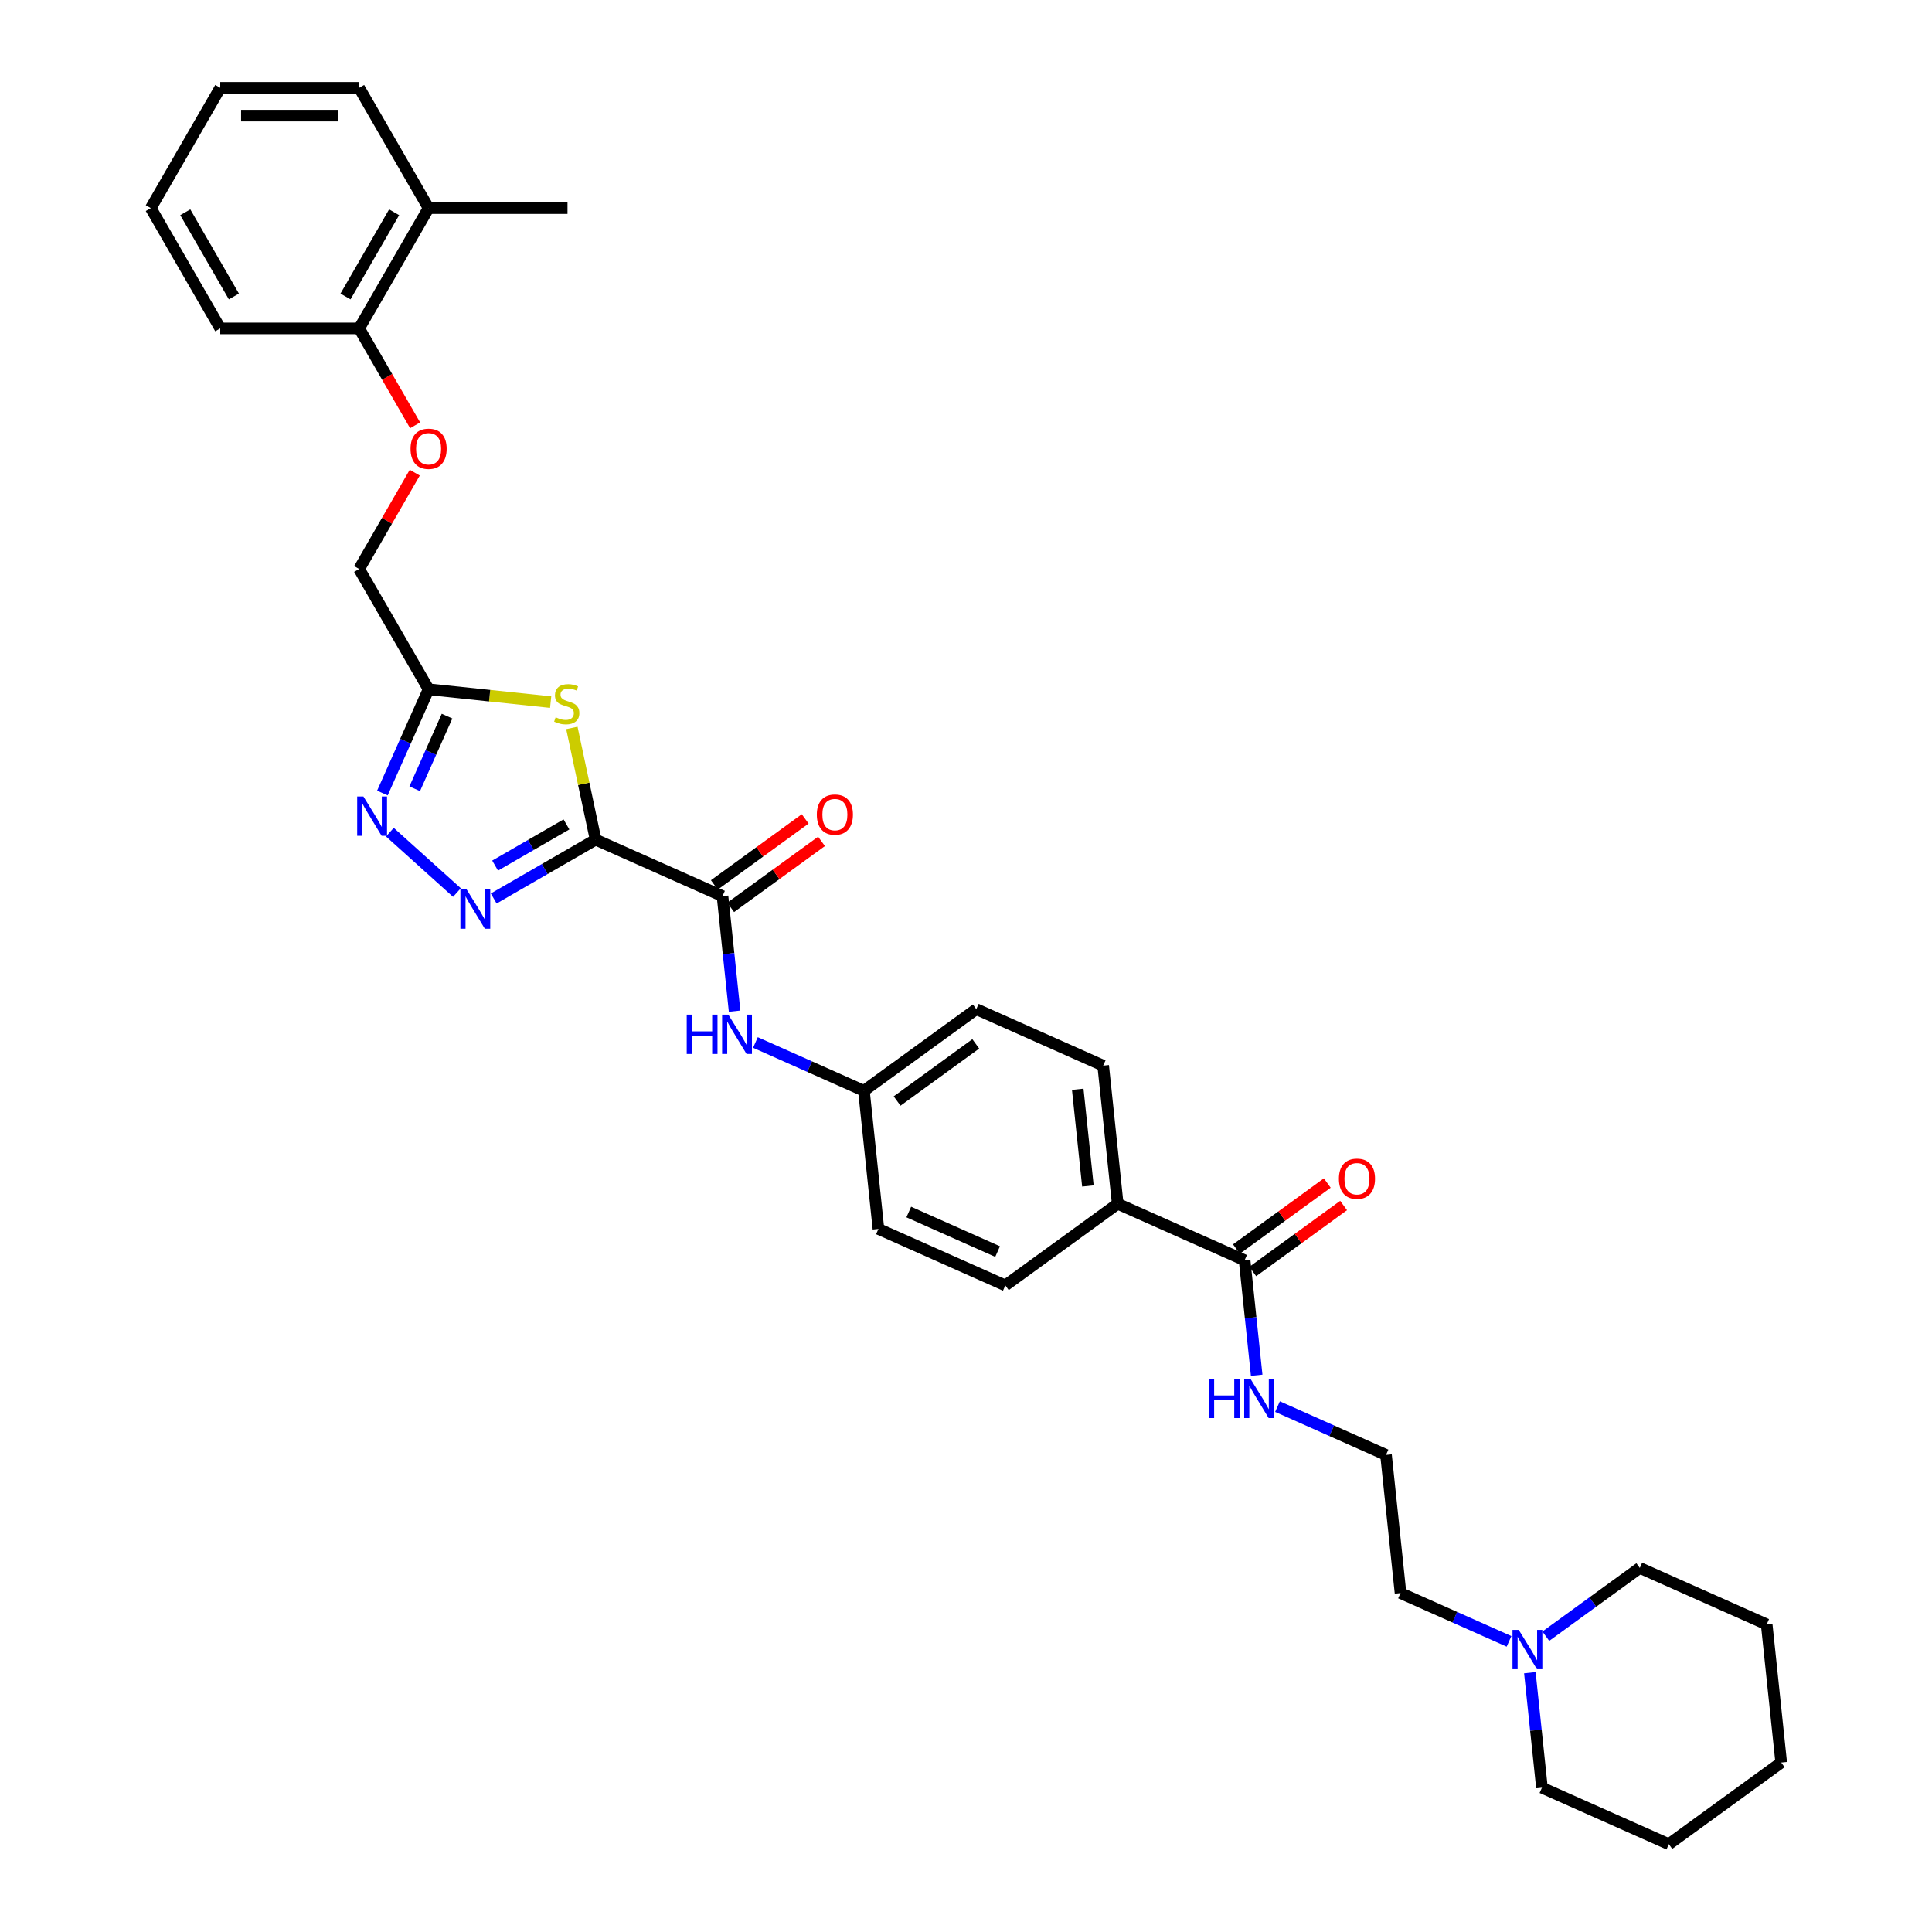 <?xml version='1.0' encoding='iso-8859-1'?>
<svg version='1.1' baseProfile='full'
              xmlns='http://www.w3.org/2000/svg'
                      xmlns:rdkit='http://www.rdkit.org/xml'
                      xmlns:xlink='http://www.w3.org/1999/xlink'
                  xml:space='preserve'
width='1000px' height='1000px' viewBox='0 0 1000 1000'>
<!-- END OF HEADER -->
<rect style='opacity:1.0;fill:#FFFFFF;stroke:none' width='1000' height='1000' x='0' y='0'> </rect>
<path class='bond-0' d='M 308.291,434.606 L 281.919,449.831' style='fill:none;fill-rule:evenodd;stroke:#000000;stroke-width:6px;stroke-linecap:butt;stroke-linejoin:miter;stroke-opacity:1' />
<path class='bond-0' d='M 281.919,449.831 L 255.547,465.057' style='fill:none;fill-rule:evenodd;stroke:#0000FF;stroke-width:6px;stroke-linecap:butt;stroke-linejoin:miter;stroke-opacity:1' />
<path class='bond-0' d='M 293.19,426.721 L 274.73,437.379' style='fill:none;fill-rule:evenodd;stroke:#000000;stroke-width:6px;stroke-linecap:butt;stroke-linejoin:miter;stroke-opacity:1' />
<path class='bond-0' d='M 274.73,437.379 L 256.269,448.037' style='fill:none;fill-rule:evenodd;stroke:#0000FF;stroke-width:6px;stroke-linecap:butt;stroke-linejoin:miter;stroke-opacity:1' />
<path class='bond-1' d='M 308.291,434.606 L 302.145,405.691' style='fill:none;fill-rule:evenodd;stroke:#000000;stroke-width:6px;stroke-linecap:butt;stroke-linejoin:miter;stroke-opacity:1' />
<path class='bond-1' d='M 302.145,405.691 L 295.999,376.777' style='fill:none;fill-rule:evenodd;stroke:#CCCC00;stroke-width:6px;stroke-linecap:butt;stroke-linejoin:miter;stroke-opacity:1' />
<path class='bond-3' d='M 308.291,434.606 L 373.97,463.848' style='fill:none;fill-rule:evenodd;stroke:#000000;stroke-width:6px;stroke-linecap:butt;stroke-linejoin:miter;stroke-opacity:1' />
<path class='bond-2' d='M 236.51,461.982 L 201.799,430.728' style='fill:none;fill-rule:evenodd;stroke:#0000FF;stroke-width:6px;stroke-linecap:butt;stroke-linejoin:miter;stroke-opacity:1' />
<path class='bond-4' d='M 285.018,363.407 L 253.43,360.087' style='fill:none;fill-rule:evenodd;stroke:#CCCC00;stroke-width:6px;stroke-linecap:butt;stroke-linejoin:miter;stroke-opacity:1' />
<path class='bond-4' d='M 253.43,360.087 L 221.843,356.767' style='fill:none;fill-rule:evenodd;stroke:#000000;stroke-width:6px;stroke-linecap:butt;stroke-linejoin:miter;stroke-opacity:1' />
<path class='bond-33' d='M 197.933,410.468 L 209.888,383.618' style='fill:none;fill-rule:evenodd;stroke:#0000FF;stroke-width:6px;stroke-linecap:butt;stroke-linejoin:miter;stroke-opacity:1' />
<path class='bond-33' d='M 209.888,383.618 L 221.843,356.767' style='fill:none;fill-rule:evenodd;stroke:#000000;stroke-width:6px;stroke-linecap:butt;stroke-linejoin:miter;stroke-opacity:1' />
<path class='bond-33' d='M 214.655,408.262 L 223.024,389.466' style='fill:none;fill-rule:evenodd;stroke:#0000FF;stroke-width:6px;stroke-linecap:butt;stroke-linejoin:miter;stroke-opacity:1' />
<path class='bond-33' d='M 223.024,389.466 L 231.392,370.671' style='fill:none;fill-rule:evenodd;stroke:#000000;stroke-width:6px;stroke-linecap:butt;stroke-linejoin:miter;stroke-opacity:1' />
<path class='bond-5' d='M 373.97,463.848 L 377.098,493.609' style='fill:none;fill-rule:evenodd;stroke:#000000;stroke-width:6px;stroke-linecap:butt;stroke-linejoin:miter;stroke-opacity:1' />
<path class='bond-5' d='M 377.098,493.609 L 380.226,523.371' style='fill:none;fill-rule:evenodd;stroke:#0000FF;stroke-width:6px;stroke-linecap:butt;stroke-linejoin:miter;stroke-opacity:1' />
<path class='bond-9' d='M 378.196,469.664 L 401.706,452.583' style='fill:none;fill-rule:evenodd;stroke:#000000;stroke-width:6px;stroke-linecap:butt;stroke-linejoin:miter;stroke-opacity:1' />
<path class='bond-9' d='M 401.706,452.583 L 425.216,435.502' style='fill:none;fill-rule:evenodd;stroke:#FF0000;stroke-width:6px;stroke-linecap:butt;stroke-linejoin:miter;stroke-opacity:1' />
<path class='bond-9' d='M 369.744,458.031 L 393.254,440.95' style='fill:none;fill-rule:evenodd;stroke:#000000;stroke-width:6px;stroke-linecap:butt;stroke-linejoin:miter;stroke-opacity:1' />
<path class='bond-9' d='M 393.254,440.95 L 416.764,423.869' style='fill:none;fill-rule:evenodd;stroke:#FF0000;stroke-width:6px;stroke-linecap:butt;stroke-linejoin:miter;stroke-opacity:1' />
<path class='bond-13' d='M 221.843,356.767 L 185.895,294.505' style='fill:none;fill-rule:evenodd;stroke:#000000;stroke-width:6px;stroke-linecap:butt;stroke-linejoin:miter;stroke-opacity:1' />
<path class='bond-16' d='M 391.004,539.586 L 419.084,552.088' style='fill:none;fill-rule:evenodd;stroke:#0000FF;stroke-width:6px;stroke-linecap:butt;stroke-linejoin:miter;stroke-opacity:1' />
<path class='bond-16' d='M 419.084,552.088 L 447.164,564.591' style='fill:none;fill-rule:evenodd;stroke:#000000;stroke-width:6px;stroke-linecap:butt;stroke-linejoin:miter;stroke-opacity:1' />
<path class='bond-6' d='M 644.201,652.317 L 578.522,623.075' style='fill:none;fill-rule:evenodd;stroke:#000000;stroke-width:6px;stroke-linecap:butt;stroke-linejoin:miter;stroke-opacity:1' />
<path class='bond-12' d='M 648.427,658.133 L 671.937,641.052' style='fill:none;fill-rule:evenodd;stroke:#000000;stroke-width:6px;stroke-linecap:butt;stroke-linejoin:miter;stroke-opacity:1' />
<path class='bond-12' d='M 671.937,641.052 L 695.447,623.971' style='fill:none;fill-rule:evenodd;stroke:#FF0000;stroke-width:6px;stroke-linecap:butt;stroke-linejoin:miter;stroke-opacity:1' />
<path class='bond-12' d='M 639.975,646.501 L 663.485,629.419' style='fill:none;fill-rule:evenodd;stroke:#000000;stroke-width:6px;stroke-linecap:butt;stroke-linejoin:miter;stroke-opacity:1' />
<path class='bond-12' d='M 663.485,629.419 L 686.995,612.338' style='fill:none;fill-rule:evenodd;stroke:#FF0000;stroke-width:6px;stroke-linecap:butt;stroke-linejoin:miter;stroke-opacity:1' />
<path class='bond-14' d='M 644.201,652.317 L 647.329,682.078' style='fill:none;fill-rule:evenodd;stroke:#000000;stroke-width:6px;stroke-linecap:butt;stroke-linejoin:miter;stroke-opacity:1' />
<path class='bond-14' d='M 647.329,682.078 L 650.457,711.84' style='fill:none;fill-rule:evenodd;stroke:#0000FF;stroke-width:6px;stroke-linecap:butt;stroke-linejoin:miter;stroke-opacity:1' />
<path class='bond-7' d='M 781.07,849.565 L 752.99,837.063' style='fill:none;fill-rule:evenodd;stroke:#0000FF;stroke-width:6px;stroke-linecap:butt;stroke-linejoin:miter;stroke-opacity:1' />
<path class='bond-7' d='M 752.99,837.063 L 724.91,824.56' style='fill:none;fill-rule:evenodd;stroke:#000000;stroke-width:6px;stroke-linecap:butt;stroke-linejoin:miter;stroke-opacity:1' />
<path class='bond-23' d='M 791.848,865.78 L 794.976,895.542' style='fill:none;fill-rule:evenodd;stroke:#0000FF;stroke-width:6px;stroke-linecap:butt;stroke-linejoin:miter;stroke-opacity:1' />
<path class='bond-23' d='M 794.976,895.542 L 798.104,925.303' style='fill:none;fill-rule:evenodd;stroke:#000000;stroke-width:6px;stroke-linecap:butt;stroke-linejoin:miter;stroke-opacity:1' />
<path class='bond-24' d='M 800.107,846.887 L 824.43,829.215' style='fill:none;fill-rule:evenodd;stroke:#0000FF;stroke-width:6px;stroke-linecap:butt;stroke-linejoin:miter;stroke-opacity:1' />
<path class='bond-24' d='M 824.43,829.215 L 848.753,811.544' style='fill:none;fill-rule:evenodd;stroke:#000000;stroke-width:6px;stroke-linecap:butt;stroke-linejoin:miter;stroke-opacity:1' />
<path class='bond-8' d='M 578.522,623.075 L 571.007,551.574' style='fill:none;fill-rule:evenodd;stroke:#000000;stroke-width:6px;stroke-linecap:butt;stroke-linejoin:miter;stroke-opacity:1' />
<path class='bond-8' d='M 563.094,613.853 L 557.834,563.802' style='fill:none;fill-rule:evenodd;stroke:#000000;stroke-width:6px;stroke-linecap:butt;stroke-linejoin:miter;stroke-opacity:1' />
<path class='bond-34' d='M 578.522,623.075 L 520.358,665.333' style='fill:none;fill-rule:evenodd;stroke:#000000;stroke-width:6px;stroke-linecap:butt;stroke-linejoin:miter;stroke-opacity:1' />
<path class='bond-10' d='M 214.678,244.651 L 200.287,269.578' style='fill:none;fill-rule:evenodd;stroke:#FF0000;stroke-width:6px;stroke-linecap:butt;stroke-linejoin:miter;stroke-opacity:1' />
<path class='bond-10' d='M 200.287,269.578 L 185.895,294.505' style='fill:none;fill-rule:evenodd;stroke:#000000;stroke-width:6px;stroke-linecap:butt;stroke-linejoin:miter;stroke-opacity:1' />
<path class='bond-11' d='M 214.861,220.149 L 200.378,195.064' style='fill:none;fill-rule:evenodd;stroke:#FF0000;stroke-width:6px;stroke-linecap:butt;stroke-linejoin:miter;stroke-opacity:1' />
<path class='bond-11' d='M 200.378,195.064 L 185.895,169.98' style='fill:none;fill-rule:evenodd;stroke:#000000;stroke-width:6px;stroke-linecap:butt;stroke-linejoin:miter;stroke-opacity:1' />
<path class='bond-15' d='M 185.895,169.98 L 221.843,107.717' style='fill:none;fill-rule:evenodd;stroke:#000000;stroke-width:6px;stroke-linecap:butt;stroke-linejoin:miter;stroke-opacity:1' />
<path class='bond-15' d='M 178.835,153.451 L 203.998,109.867' style='fill:none;fill-rule:evenodd;stroke:#000000;stroke-width:6px;stroke-linecap:butt;stroke-linejoin:miter;stroke-opacity:1' />
<path class='bond-25' d='M 185.895,169.98 L 114.001,169.98' style='fill:none;fill-rule:evenodd;stroke:#000000;stroke-width:6px;stroke-linecap:butt;stroke-linejoin:miter;stroke-opacity:1' />
<path class='bond-21' d='M 661.235,728.056 L 689.315,740.558' style='fill:none;fill-rule:evenodd;stroke:#0000FF;stroke-width:6px;stroke-linecap:butt;stroke-linejoin:miter;stroke-opacity:1' />
<path class='bond-21' d='M 689.315,740.558 L 717.395,753.06' style='fill:none;fill-rule:evenodd;stroke:#000000;stroke-width:6px;stroke-linecap:butt;stroke-linejoin:miter;stroke-opacity:1' />
<path class='bond-26' d='M 221.843,107.717 L 293.737,107.717' style='fill:none;fill-rule:evenodd;stroke:#000000;stroke-width:6px;stroke-linecap:butt;stroke-linejoin:miter;stroke-opacity:1' />
<path class='bond-27' d='M 221.843,107.717 L 185.895,45.455' style='fill:none;fill-rule:evenodd;stroke:#000000;stroke-width:6px;stroke-linecap:butt;stroke-linejoin:miter;stroke-opacity:1' />
<path class='bond-19' d='M 447.164,564.591 L 454.679,636.091' style='fill:none;fill-rule:evenodd;stroke:#000000;stroke-width:6px;stroke-linecap:butt;stroke-linejoin:miter;stroke-opacity:1' />
<path class='bond-20' d='M 447.164,564.591 L 505.328,522.332' style='fill:none;fill-rule:evenodd;stroke:#000000;stroke-width:6px;stroke-linecap:butt;stroke-linejoin:miter;stroke-opacity:1' />
<path class='bond-20' d='M 464.34,569.885 L 505.055,540.304' style='fill:none;fill-rule:evenodd;stroke:#000000;stroke-width:6px;stroke-linecap:butt;stroke-linejoin:miter;stroke-opacity:1' />
<path class='bond-17' d='M 520.358,665.333 L 454.679,636.091' style='fill:none;fill-rule:evenodd;stroke:#000000;stroke-width:6px;stroke-linecap:butt;stroke-linejoin:miter;stroke-opacity:1' />
<path class='bond-17' d='M 516.354,647.811 L 470.379,627.342' style='fill:none;fill-rule:evenodd;stroke:#000000;stroke-width:6px;stroke-linecap:butt;stroke-linejoin:miter;stroke-opacity:1' />
<path class='bond-18' d='M 571.007,551.574 L 505.328,522.332' style='fill:none;fill-rule:evenodd;stroke:#000000;stroke-width:6px;stroke-linecap:butt;stroke-linejoin:miter;stroke-opacity:1' />
<path class='bond-22' d='M 717.395,753.06 L 724.91,824.56' style='fill:none;fill-rule:evenodd;stroke:#000000;stroke-width:6px;stroke-linecap:butt;stroke-linejoin:miter;stroke-opacity:1' />
<path class='bond-29' d='M 798.104,925.303 L 863.783,954.545' style='fill:none;fill-rule:evenodd;stroke:#000000;stroke-width:6px;stroke-linecap:butt;stroke-linejoin:miter;stroke-opacity:1' />
<path class='bond-28' d='M 848.753,811.544 L 914.431,840.786' style='fill:none;fill-rule:evenodd;stroke:#000000;stroke-width:6px;stroke-linecap:butt;stroke-linejoin:miter;stroke-opacity:1' />
<path class='bond-30' d='M 114.001,169.98 L 78.053,107.717' style='fill:none;fill-rule:evenodd;stroke:#000000;stroke-width:6px;stroke-linecap:butt;stroke-linejoin:miter;stroke-opacity:1' />
<path class='bond-30' d='M 121.061,153.451 L 95.898,109.867' style='fill:none;fill-rule:evenodd;stroke:#000000;stroke-width:6px;stroke-linecap:butt;stroke-linejoin:miter;stroke-opacity:1' />
<path class='bond-35' d='M 185.895,45.455 L 114.001,45.455' style='fill:none;fill-rule:evenodd;stroke:#000000;stroke-width:6px;stroke-linecap:butt;stroke-linejoin:miter;stroke-opacity:1' />
<path class='bond-35' d='M 175.111,59.834 L 124.785,59.834' style='fill:none;fill-rule:evenodd;stroke:#000000;stroke-width:6px;stroke-linecap:butt;stroke-linejoin:miter;stroke-opacity:1' />
<path class='bond-32' d='M 914.431,840.786 L 921.946,912.287' style='fill:none;fill-rule:evenodd;stroke:#000000;stroke-width:6px;stroke-linecap:butt;stroke-linejoin:miter;stroke-opacity:1' />
<path class='bond-36' d='M 863.783,954.545 L 921.946,912.287' style='fill:none;fill-rule:evenodd;stroke:#000000;stroke-width:6px;stroke-linecap:butt;stroke-linejoin:miter;stroke-opacity:1' />
<path class='bond-31' d='M 78.053,107.717 L 114.001,45.455' style='fill:none;fill-rule:evenodd;stroke:#000000;stroke-width:6px;stroke-linecap:butt;stroke-linejoin:miter;stroke-opacity:1' />
<path  class='atom-1' d='M 241.528 460.373
L 248.2 471.157
Q 248.861 472.221, 249.925 474.148
Q 250.989 476.074, 251.047 476.189
L 251.047 460.373
L 253.75 460.373
L 253.75 480.733
L 250.96 480.733
L 243.8 468.942
Q 242.966 467.562, 242.074 465.98
Q 241.212 464.399, 240.953 463.91
L 240.953 480.733
L 238.307 480.733
L 238.307 460.373
L 241.528 460.373
' fill='#0000FF'/>
<path  class='atom-2' d='M 287.592 371.27
Q 287.822 371.356, 288.771 371.759
Q 289.72 372.162, 290.755 372.421
Q 291.819 372.651, 292.854 372.651
Q 294.781 372.651, 295.903 371.73
Q 297.024 370.781, 297.024 369.142
Q 297.024 368.021, 296.449 367.33
Q 295.903 366.64, 295.04 366.266
Q 294.177 365.892, 292.739 365.461
Q 290.928 364.915, 289.835 364.397
Q 288.771 363.879, 287.994 362.787
Q 287.247 361.694, 287.247 359.853
Q 287.247 357.294, 288.972 355.712
Q 290.726 354.131, 294.177 354.131
Q 296.535 354.131, 299.21 355.252
L 298.548 357.466
Q 296.104 356.46, 294.264 356.46
Q 292.279 356.46, 291.186 357.294
Q 290.094 358.099, 290.122 359.508
Q 290.122 360.601, 290.669 361.262
Q 291.244 361.924, 292.049 362.298
Q 292.883 362.672, 294.264 363.103
Q 296.104 363.678, 297.197 364.253
Q 298.29 364.828, 299.066 366.008
Q 299.871 367.158, 299.871 369.142
Q 299.871 371.96, 297.973 373.485
Q 296.104 374.98, 292.969 374.98
Q 291.158 374.98, 289.777 374.577
Q 288.426 374.204, 286.815 373.542
L 287.592 371.27
' fill='#CCCC00'/>
<path  class='atom-3' d='M 188.1 412.266
L 194.772 423.05
Q 195.433 424.114, 196.497 426.041
Q 197.561 427.967, 197.619 428.082
L 197.619 412.266
L 200.322 412.266
L 200.322 432.626
L 197.532 432.626
L 190.372 420.836
Q 189.538 419.455, 188.646 417.873
Q 187.784 416.292, 187.525 415.803
L 187.525 432.626
L 184.879 432.626
L 184.879 412.266
L 188.1 412.266
' fill='#0000FF'/>
<path  class='atom-6' d='M 355.445 525.168
L 358.206 525.168
L 358.206 533.824
L 368.616 533.824
L 368.616 525.168
L 371.377 525.168
L 371.377 545.529
L 368.616 545.529
L 368.616 536.125
L 358.206 536.125
L 358.206 545.529
L 355.445 545.529
L 355.445 525.168
' fill='#0000FF'/>
<path  class='atom-6' d='M 376.984 525.168
L 383.656 535.952
Q 384.318 537.016, 385.382 538.943
Q 386.446 540.87, 386.503 540.985
L 386.503 525.168
L 389.206 525.168
L 389.206 545.529
L 386.417 545.529
L 379.256 533.738
Q 378.422 532.358, 377.531 530.776
Q 376.668 529.194, 376.409 528.705
L 376.409 545.529
L 373.764 545.529
L 373.764 525.168
L 376.984 525.168
' fill='#0000FF'/>
<path  class='atom-8' d='M 786.088 843.622
L 792.76 854.407
Q 793.421 855.471, 794.485 857.397
Q 795.549 859.324, 795.607 859.439
L 795.607 843.622
L 798.31 843.622
L 798.31 863.983
L 795.521 863.983
L 788.36 852.192
Q 787.526 850.812, 786.634 849.23
Q 785.772 847.648, 785.513 847.16
L 785.513 863.983
L 782.867 863.983
L 782.867 843.622
L 786.088 843.622
' fill='#0000FF'/>
<path  class='atom-10' d='M 422.788 421.647
Q 422.788 416.758, 425.203 414.026
Q 427.619 411.294, 432.134 411.294
Q 436.649 411.294, 439.064 414.026
Q 441.48 416.758, 441.48 421.647
Q 441.48 426.593, 439.036 429.411
Q 436.591 432.201, 432.134 432.201
Q 427.648 432.201, 425.203 429.411
Q 422.788 426.622, 422.788 421.647
M 432.134 429.9
Q 435.24 429.9, 436.908 427.83
Q 438.604 425.73, 438.604 421.647
Q 438.604 417.649, 436.908 415.636
Q 435.24 413.594, 432.134 413.594
Q 429.028 413.594, 427.331 415.607
Q 425.663 417.621, 425.663 421.647
Q 425.663 425.759, 427.331 427.83
Q 429.028 429.9, 432.134 429.9
' fill='#FF0000'/>
<path  class='atom-11' d='M 212.496 232.3
Q 212.496 227.411, 214.912 224.679
Q 217.328 221.947, 221.843 221.947
Q 226.358 221.947, 228.773 224.679
Q 231.189 227.411, 231.189 232.3
Q 231.189 237.246, 228.744 240.064
Q 226.3 242.854, 221.843 242.854
Q 217.356 242.854, 214.912 240.064
Q 212.496 237.275, 212.496 232.3
M 221.843 240.553
Q 224.948 240.553, 226.616 238.482
Q 228.313 236.383, 228.313 232.3
Q 228.313 228.302, 226.616 226.289
Q 224.948 224.247, 221.843 224.247
Q 218.737 224.247, 217.04 226.26
Q 215.372 228.273, 215.372 232.3
Q 215.372 236.412, 217.04 238.482
Q 218.737 240.553, 221.843 240.553
' fill='#FF0000'/>
<path  class='atom-13' d='M 693.018 610.116
Q 693.018 605.227, 695.434 602.495
Q 697.85 599.763, 702.365 599.763
Q 706.88 599.763, 709.295 602.495
Q 711.711 605.227, 711.711 610.116
Q 711.711 615.062, 709.266 617.881
Q 706.822 620.67, 702.365 620.67
Q 697.878 620.67, 695.434 617.881
Q 693.018 615.091, 693.018 610.116
M 702.365 618.369
Q 705.47 618.369, 707.138 616.299
Q 708.835 614.2, 708.835 610.116
Q 708.835 606.119, 707.138 604.106
Q 705.47 602.064, 702.365 602.064
Q 699.259 602.064, 697.562 604.077
Q 695.894 606.09, 695.894 610.116
Q 695.894 614.228, 697.562 616.299
Q 699.259 618.369, 702.365 618.369
' fill='#FF0000'/>
<path  class='atom-15' d='M 625.676 713.637
L 628.436 713.637
L 628.436 722.293
L 638.847 722.293
L 638.847 713.637
L 641.607 713.637
L 641.607 733.998
L 638.847 733.998
L 638.847 724.594
L 628.436 724.594
L 628.436 733.998
L 625.676 733.998
L 625.676 713.637
' fill='#0000FF'/>
<path  class='atom-15' d='M 647.215 713.637
L 653.887 724.422
Q 654.548 725.486, 655.612 727.412
Q 656.676 729.339, 656.734 729.454
L 656.734 713.637
L 659.437 713.637
L 659.437 733.998
L 656.648 733.998
L 649.487 722.207
Q 648.653 720.827, 647.762 719.245
Q 646.899 717.663, 646.64 717.175
L 646.64 733.998
L 643.994 733.998
L 643.994 713.637
L 647.215 713.637
' fill='#0000FF'/>
</svg>
